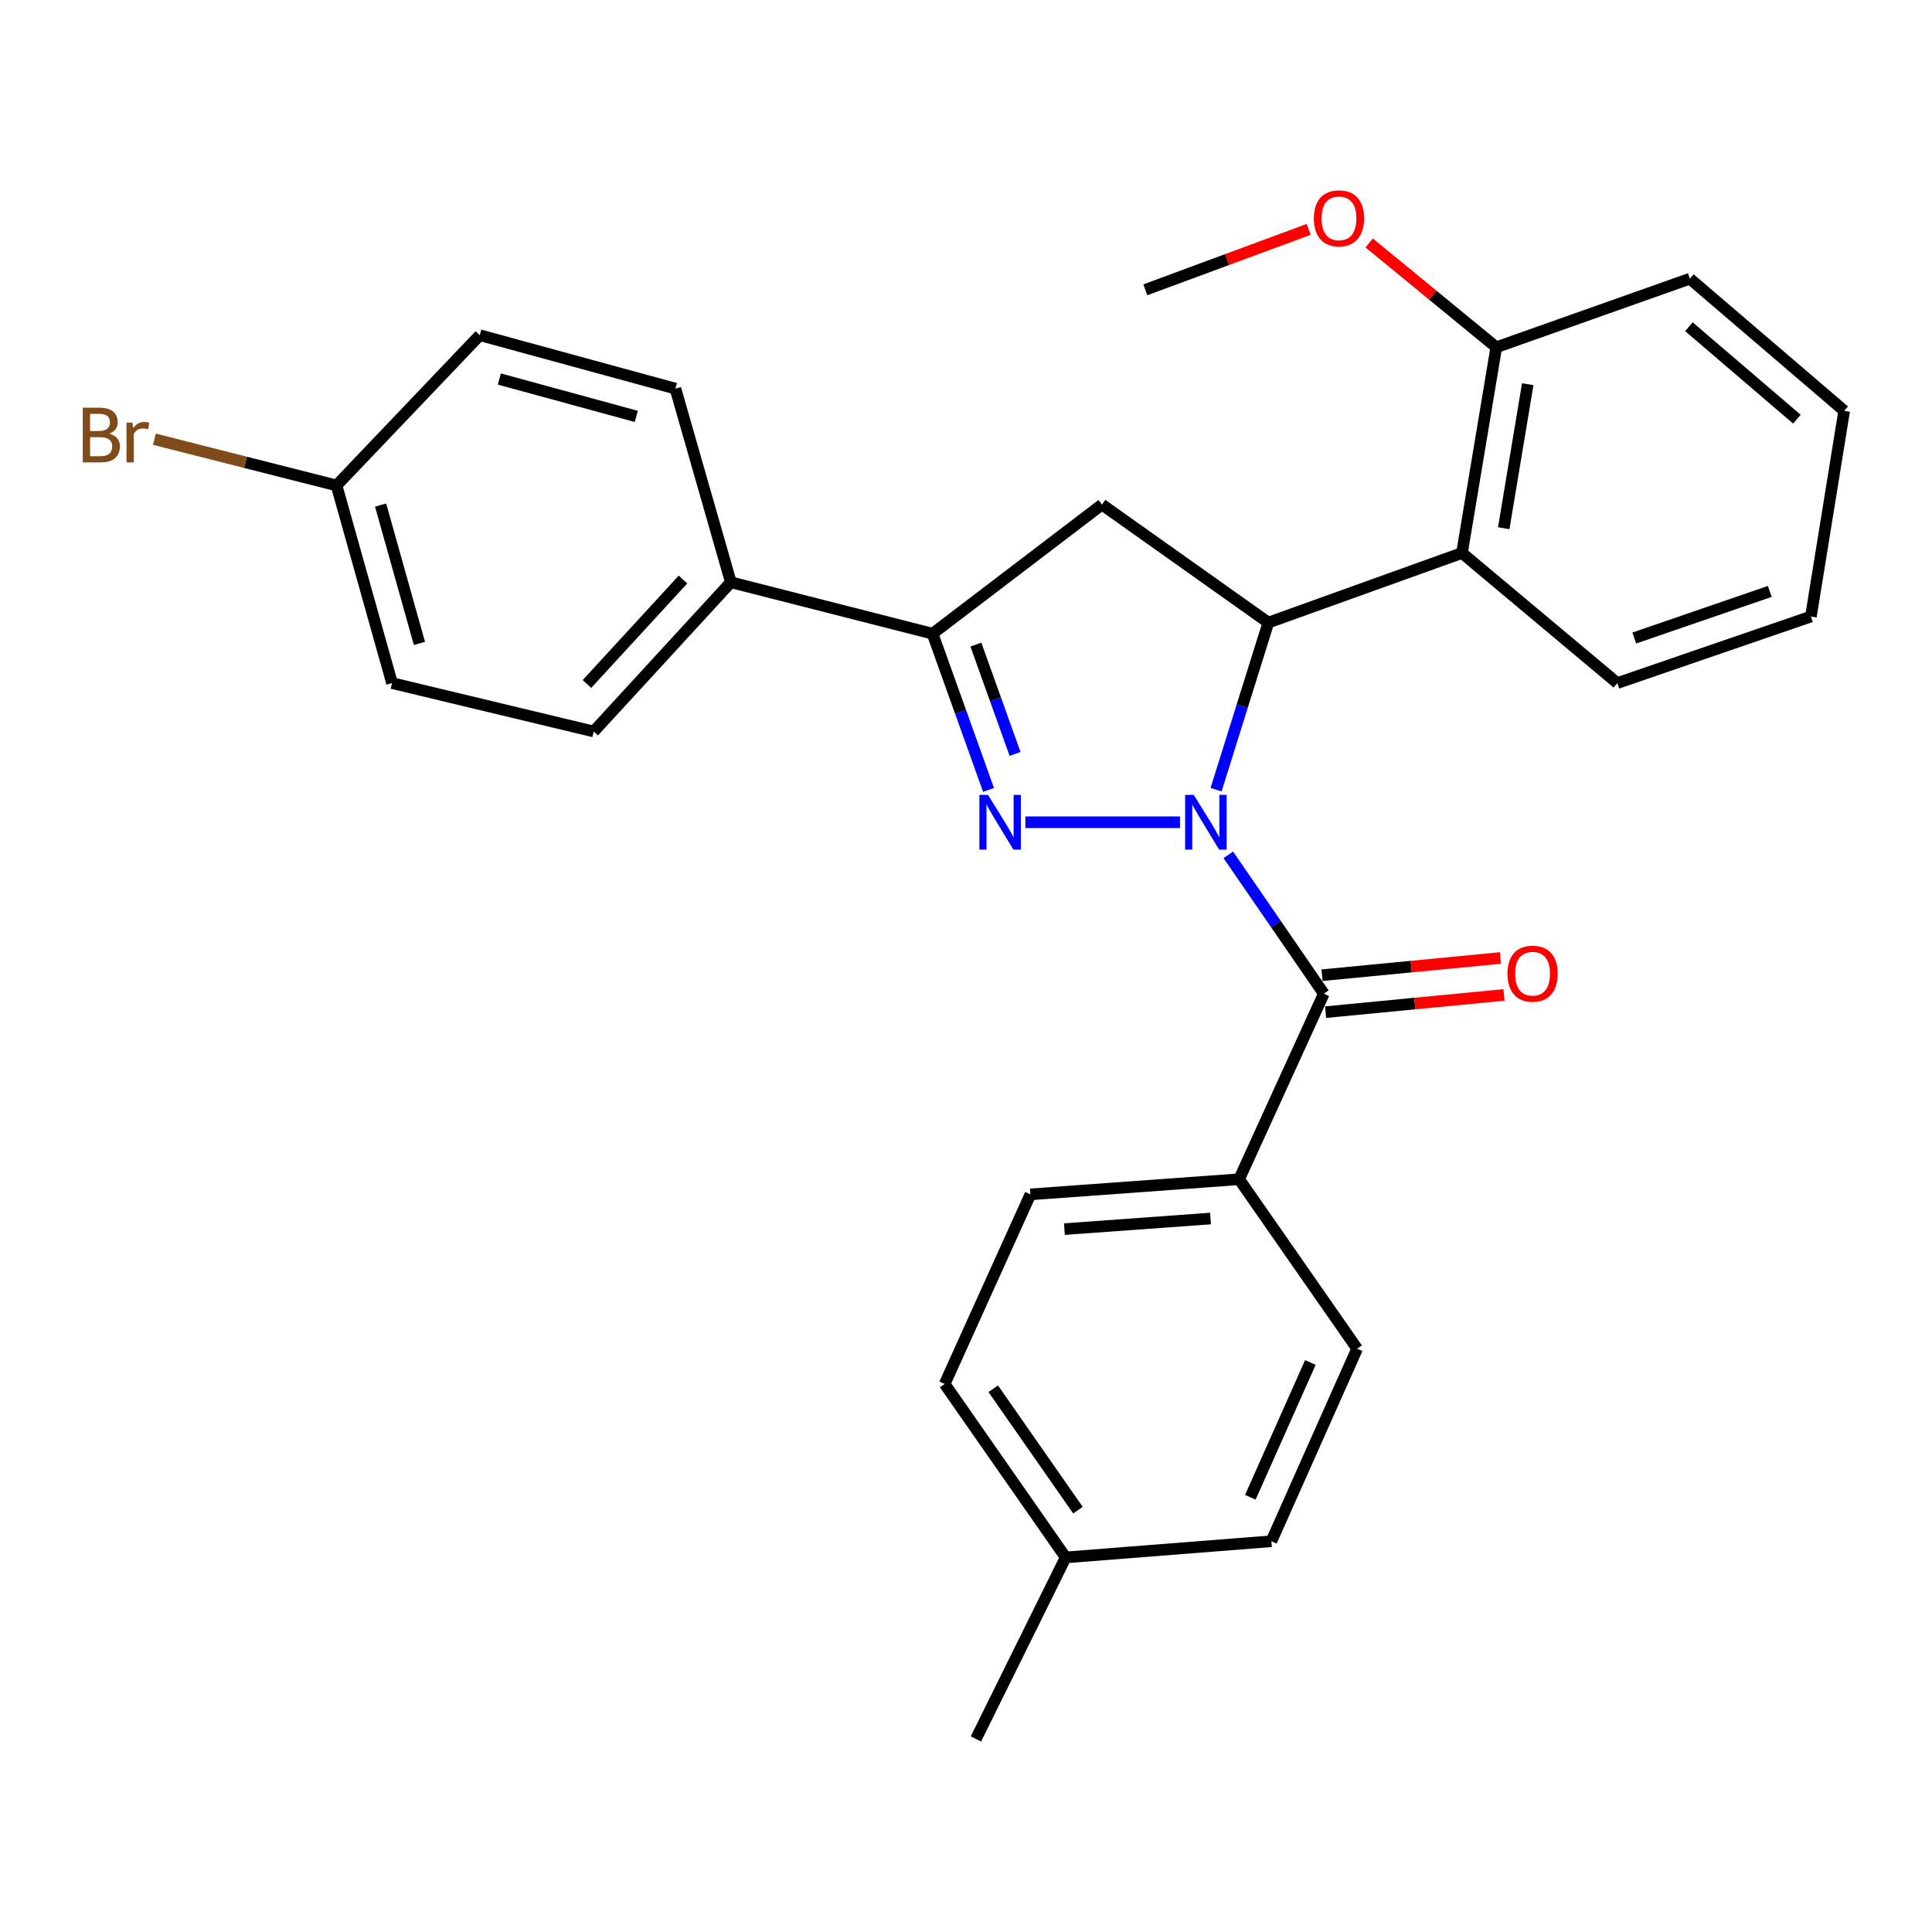 <?xml version='1.0' encoding='iso-8859-1'?>
<svg version='1.1' baseProfile='full'
              xmlns='http://www.w3.org/2000/svg'
                      xmlns:rdkit='http://www.rdkit.org/xml'
                      xmlns:xlink='http://www.w3.org/1999/xlink'
                  xml:space='preserve'
width='1000px' height='1000px' viewBox='0 0 1000 1000'>
<!-- END OF HEADER -->
<rect style='opacity:1.0;fill:#FFFFFF;stroke:none' width='1000' height='1000' x='0' y='0'> </rect>
<path class='bond-0' d='M 610.762,425.6 L 530.736,425.6' style='fill:none;fill-rule:evenodd;stroke:#0000FF;stroke-width:6px;stroke-linecap:butt;stroke-linejoin:miter;stroke-opacity:1' />
<path class='bond-1' d='M 629.441,408.733 L 642.971,365.493' style='fill:none;fill-rule:evenodd;stroke:#0000FF;stroke-width:6px;stroke-linecap:butt;stroke-linejoin:miter;stroke-opacity:1' />
<path class='bond-1' d='M 642.971,365.493 L 656.5,322.253' style='fill:none;fill-rule:evenodd;stroke:#000000;stroke-width:6px;stroke-linecap:butt;stroke-linejoin:miter;stroke-opacity:1' />
<path class='bond-2' d='M 635.758,442.452 L 660.483,478.389' style='fill:none;fill-rule:evenodd;stroke:#0000FF;stroke-width:6px;stroke-linecap:butt;stroke-linejoin:miter;stroke-opacity:1' />
<path class='bond-2' d='M 660.483,478.389 L 685.207,514.326' style='fill:none;fill-rule:evenodd;stroke:#000000;stroke-width:6px;stroke-linecap:butt;stroke-linejoin:miter;stroke-opacity:1' />
<path class='bond-3' d='M 511.665,408.848 L 497.175,368.421' style='fill:none;fill-rule:evenodd;stroke:#0000FF;stroke-width:6px;stroke-linecap:butt;stroke-linejoin:miter;stroke-opacity:1' />
<path class='bond-3' d='M 497.175,368.421 L 482.686,327.995' style='fill:none;fill-rule:evenodd;stroke:#000000;stroke-width:6px;stroke-linecap:butt;stroke-linejoin:miter;stroke-opacity:1' />
<path class='bond-3' d='M 525.401,390.239 L 515.259,361.94' style='fill:none;fill-rule:evenodd;stroke:#0000FF;stroke-width:6px;stroke-linecap:butt;stroke-linejoin:miter;stroke-opacity:1' />
<path class='bond-3' d='M 515.259,361.94 L 505.116,333.641' style='fill:none;fill-rule:evenodd;stroke:#000000;stroke-width:6px;stroke-linecap:butt;stroke-linejoin:miter;stroke-opacity:1' />
<path class='bond-4' d='M 656.5,322.253 L 570.377,261.178' style='fill:none;fill-rule:evenodd;stroke:#000000;stroke-width:6px;stroke-linecap:butt;stroke-linejoin:miter;stroke-opacity:1' />
<path class='bond-5' d='M 656.5,322.253 L 756.72,286.225' style='fill:none;fill-rule:evenodd;stroke:#000000;stroke-width:6px;stroke-linecap:butt;stroke-linejoin:miter;stroke-opacity:1' />
<path class='bond-6' d='M 685.207,514.326 L 641.367,610.374' style='fill:none;fill-rule:evenodd;stroke:#000000;stroke-width:6px;stroke-linecap:butt;stroke-linejoin:miter;stroke-opacity:1' />
<path class='bond-8' d='M 686.13,523.887 L 732.3,519.432' style='fill:none;fill-rule:evenodd;stroke:#000000;stroke-width:6px;stroke-linecap:butt;stroke-linejoin:miter;stroke-opacity:1' />
<path class='bond-8' d='M 732.3,519.432 L 778.469,514.977' style='fill:none;fill-rule:evenodd;stroke:#FF0000;stroke-width:6px;stroke-linecap:butt;stroke-linejoin:miter;stroke-opacity:1' />
<path class='bond-8' d='M 684.285,504.766 L 730.455,500.311' style='fill:none;fill-rule:evenodd;stroke:#000000;stroke-width:6px;stroke-linecap:butt;stroke-linejoin:miter;stroke-opacity:1' />
<path class='bond-8' d='M 730.455,500.311 L 776.624,495.856' style='fill:none;fill-rule:evenodd;stroke:#FF0000;stroke-width:6px;stroke-linecap:butt;stroke-linejoin:miter;stroke-opacity:1' />
<path class='bond-7' d='M 482.686,327.995 L 378.293,301.379' style='fill:none;fill-rule:evenodd;stroke:#000000;stroke-width:6px;stroke-linecap:butt;stroke-linejoin:miter;stroke-opacity:1' />
<path class='bond-28' d='M 482.686,327.995 L 570.377,261.178' style='fill:none;fill-rule:evenodd;stroke:#000000;stroke-width:6px;stroke-linecap:butt;stroke-linejoin:miter;stroke-opacity:1' />
<path class='bond-9' d='M 756.72,286.225 L 774.467,179.74' style='fill:none;fill-rule:evenodd;stroke:#000000;stroke-width:6px;stroke-linecap:butt;stroke-linejoin:miter;stroke-opacity:1' />
<path class='bond-9' d='M 778.33,273.41 L 790.753,198.871' style='fill:none;fill-rule:evenodd;stroke:#000000;stroke-width:6px;stroke-linecap:butt;stroke-linejoin:miter;stroke-opacity:1' />
<path class='bond-22' d='M 756.72,286.225 L 837.112,353.565' style='fill:none;fill-rule:evenodd;stroke:#000000;stroke-width:6px;stroke-linecap:butt;stroke-linejoin:miter;stroke-opacity:1' />
<path class='bond-10' d='M 641.367,610.374 L 533.335,618.207' style='fill:none;fill-rule:evenodd;stroke:#000000;stroke-width:6px;stroke-linecap:butt;stroke-linejoin:miter;stroke-opacity:1' />
<path class='bond-10' d='M 626.551,630.708 L 550.929,636.191' style='fill:none;fill-rule:evenodd;stroke:#000000;stroke-width:6px;stroke-linecap:butt;stroke-linejoin:miter;stroke-opacity:1' />
<path class='bond-11' d='M 641.367,610.374 L 702.443,698.086' style='fill:none;fill-rule:evenodd;stroke:#000000;stroke-width:6px;stroke-linecap:butt;stroke-linejoin:miter;stroke-opacity:1' />
<path class='bond-12' d='M 378.293,301.379 L 307.304,378.622' style='fill:none;fill-rule:evenodd;stroke:#000000;stroke-width:6px;stroke-linecap:butt;stroke-linejoin:miter;stroke-opacity:1' />
<path class='bond-12' d='M 353.501,299.967 L 303.809,354.037' style='fill:none;fill-rule:evenodd;stroke:#000000;stroke-width:6px;stroke-linecap:butt;stroke-linejoin:miter;stroke-opacity:1' />
<path class='bond-13' d='M 378.293,301.379 L 349.586,201.148' style='fill:none;fill-rule:evenodd;stroke:#000000;stroke-width:6px;stroke-linecap:butt;stroke-linejoin:miter;stroke-opacity:1' />
<path class='bond-21' d='M 774.467,179.74 L 741.576,152.747' style='fill:none;fill-rule:evenodd;stroke:#000000;stroke-width:6px;stroke-linecap:butt;stroke-linejoin:miter;stroke-opacity:1' />
<path class='bond-21' d='M 741.576,152.747 L 708.684,125.753' style='fill:none;fill-rule:evenodd;stroke:#FF0000;stroke-width:6px;stroke-linecap:butt;stroke-linejoin:miter;stroke-opacity:1' />
<path class='bond-23' d='M 774.467,179.74 L 874.677,144.256' style='fill:none;fill-rule:evenodd;stroke:#000000;stroke-width:6px;stroke-linecap:butt;stroke-linejoin:miter;stroke-opacity:1' />
<path class='bond-17' d='M 533.335,618.207 L 488.951,716.335' style='fill:none;fill-rule:evenodd;stroke:#000000;stroke-width:6px;stroke-linecap:butt;stroke-linejoin:miter;stroke-opacity:1' />
<path class='bond-18' d='M 702.443,698.086 L 658.069,797.751' style='fill:none;fill-rule:evenodd;stroke:#000000;stroke-width:6px;stroke-linecap:butt;stroke-linejoin:miter;stroke-opacity:1' />
<path class='bond-18' d='M 678.238,705.223 L 647.176,774.989' style='fill:none;fill-rule:evenodd;stroke:#000000;stroke-width:6px;stroke-linecap:butt;stroke-linejoin:miter;stroke-opacity:1' />
<path class='bond-15' d='M 307.304,378.622 L 202.911,353.565' style='fill:none;fill-rule:evenodd;stroke:#000000;stroke-width:6px;stroke-linecap:butt;stroke-linejoin:miter;stroke-opacity:1' />
<path class='bond-16' d='M 349.586,201.148 L 248.331,173.497' style='fill:none;fill-rule:evenodd;stroke:#000000;stroke-width:6px;stroke-linecap:butt;stroke-linejoin:miter;stroke-opacity:1' />
<path class='bond-16' d='M 329.337,215.531 L 258.459,196.176' style='fill:none;fill-rule:evenodd;stroke:#000000;stroke-width:6px;stroke-linecap:butt;stroke-linejoin:miter;stroke-opacity:1' />
<path class='bond-14' d='M 174.193,251.263 L 248.331,173.497' style='fill:none;fill-rule:evenodd;stroke:#000000;stroke-width:6px;stroke-linecap:butt;stroke-linejoin:miter;stroke-opacity:1' />
<path class='bond-20' d='M 174.193,251.263 L 127.062,239.302' style='fill:none;fill-rule:evenodd;stroke:#000000;stroke-width:6px;stroke-linecap:butt;stroke-linejoin:miter;stroke-opacity:1' />
<path class='bond-20' d='M 127.062,239.302 L 79.931,227.341' style='fill:none;fill-rule:evenodd;stroke:#7F4C19;stroke-width:6px;stroke-linecap:butt;stroke-linejoin:miter;stroke-opacity:1' />
<path class='bond-31' d='M 174.193,251.263 L 202.911,353.565' style='fill:none;fill-rule:evenodd;stroke:#000000;stroke-width:6px;stroke-linecap:butt;stroke-linejoin:miter;stroke-opacity:1' />
<path class='bond-31' d='M 196.995,261.417 L 217.098,333.028' style='fill:none;fill-rule:evenodd;stroke:#000000;stroke-width:6px;stroke-linecap:butt;stroke-linejoin:miter;stroke-opacity:1' />
<path class='bond-29' d='M 488.951,716.335 L 551.584,806.118' style='fill:none;fill-rule:evenodd;stroke:#000000;stroke-width:6px;stroke-linecap:butt;stroke-linejoin:miter;stroke-opacity:1' />
<path class='bond-29' d='M 514.1,718.812 L 557.944,781.66' style='fill:none;fill-rule:evenodd;stroke:#000000;stroke-width:6px;stroke-linecap:butt;stroke-linejoin:miter;stroke-opacity:1' />
<path class='bond-19' d='M 658.069,797.751 L 551.584,806.118' style='fill:none;fill-rule:evenodd;stroke:#000000;stroke-width:6px;stroke-linecap:butt;stroke-linejoin:miter;stroke-opacity:1' />
<path class='bond-24' d='M 551.584,806.118 L 505.129,900.085' style='fill:none;fill-rule:evenodd;stroke:#000000;stroke-width:6px;stroke-linecap:butt;stroke-linejoin:miter;stroke-opacity:1' />
<path class='bond-25' d='M 677.38,118.722 L 635.105,134.365' style='fill:none;fill-rule:evenodd;stroke:#FF0000;stroke-width:6px;stroke-linecap:butt;stroke-linejoin:miter;stroke-opacity:1' />
<path class='bond-25' d='M 635.105,134.365 L 592.831,150.008' style='fill:none;fill-rule:evenodd;stroke:#000000;stroke-width:6px;stroke-linecap:butt;stroke-linejoin:miter;stroke-opacity:1' />
<path class='bond-26' d='M 837.112,353.565 L 937.321,319.116' style='fill:none;fill-rule:evenodd;stroke:#000000;stroke-width:6px;stroke-linecap:butt;stroke-linejoin:miter;stroke-opacity:1' />
<path class='bond-26' d='M 845.898,330.231 L 916.045,306.117' style='fill:none;fill-rule:evenodd;stroke:#000000;stroke-width:6px;stroke-linecap:butt;stroke-linejoin:miter;stroke-opacity:1' />
<path class='bond-30' d='M 874.677,144.256 L 954.545,212.631' style='fill:none;fill-rule:evenodd;stroke:#000000;stroke-width:6px;stroke-linecap:butt;stroke-linejoin:miter;stroke-opacity:1' />
<path class='bond-30' d='M 874.165,169.105 L 930.073,216.967' style='fill:none;fill-rule:evenodd;stroke:#000000;stroke-width:6px;stroke-linecap:butt;stroke-linejoin:miter;stroke-opacity:1' />
<path class='bond-27' d='M 937.321,319.116 L 954.545,212.631' style='fill:none;fill-rule:evenodd;stroke:#000000;stroke-width:6px;stroke-linecap:butt;stroke-linejoin:miter;stroke-opacity:1' />
<path  class='atom-0' d='M 617.904 411.44
L 627.184 426.44
Q 628.104 427.92, 629.584 430.6
Q 631.064 433.28, 631.144 433.44
L 631.144 411.44
L 634.904 411.44
L 634.904 439.76
L 631.024 439.76
L 621.064 423.36
Q 619.904 421.44, 618.664 419.24
Q 617.464 417.04, 617.104 416.36
L 617.104 439.76
L 613.424 439.76
L 613.424 411.44
L 617.904 411.44
' fill='#0000FF'/>
<path  class='atom-1' d='M 511.409 411.44
L 520.689 426.44
Q 521.609 427.92, 523.089 430.6
Q 524.569 433.28, 524.649 433.44
L 524.649 411.44
L 528.409 411.44
L 528.409 439.76
L 524.529 439.76
L 514.569 423.36
Q 513.409 421.44, 512.169 419.24
Q 510.969 417.04, 510.609 416.36
L 510.609 439.76
L 506.929 439.76
L 506.929 411.44
L 511.409 411.44
' fill='#0000FF'/>
<path  class='atom-9' d='M 780.261 503.98
Q 780.261 497.18, 783.621 493.38
Q 786.981 489.58, 793.261 489.58
Q 799.541 489.58, 802.901 493.38
Q 806.261 497.18, 806.261 503.98
Q 806.261 510.86, 802.861 514.78
Q 799.461 518.66, 793.261 518.66
Q 787.021 518.66, 783.621 514.78
Q 780.261 510.9, 780.261 503.98
M 793.261 515.46
Q 797.581 515.46, 799.901 512.58
Q 802.261 509.66, 802.261 503.98
Q 802.261 498.42, 799.901 495.62
Q 797.581 492.78, 793.261 492.78
Q 788.941 492.78, 786.581 495.58
Q 784.261 498.38, 784.261 503.98
Q 784.261 509.7, 786.581 512.58
Q 788.941 515.46, 793.261 515.46
' fill='#FF0000'/>
<path  class='atom-21' d='M 56.599 224.451
Q 59.319 225.211, 60.679 226.891
Q 62.08 228.531, 62.08 230.971
Q 62.08 234.891, 59.559 237.131
Q 57.08 239.331, 52.359 239.331
L 42.84 239.331
L 42.84 211.011
L 51.2 211.011
Q 56.039 211.011, 58.48 212.971
Q 60.919 214.931, 60.919 218.531
Q 60.919 222.811, 56.599 224.451
M 46.639 214.211
L 46.639 223.091
L 51.2 223.091
Q 53.999 223.091, 55.44 221.971
Q 56.919 220.811, 56.919 218.531
Q 56.919 214.211, 51.2 214.211
L 46.639 214.211
M 52.359 236.131
Q 55.12 236.131, 56.599 234.811
Q 58.08 233.491, 58.08 230.971
Q 58.08 228.651, 56.44 227.491
Q 54.84 226.291, 51.76 226.291
L 46.639 226.291
L 46.639 236.131
L 52.359 236.131
' fill='#7F4C19'/>
<path  class='atom-21' d='M 68.519 218.771
L 68.96 221.611
Q 71.12 218.411, 74.639 218.411
Q 75.76 218.411, 77.279 218.811
L 76.68 222.171
Q 74.96 221.771, 73.999 221.771
Q 72.32 221.771, 71.2 222.451
Q 70.12 223.091, 69.24 224.651
L 69.24 239.331
L 65.48 239.331
L 65.48 218.771
L 68.519 218.771
' fill='#7F4C19'/>
<path  class='atom-22' d='M 680.051 113.003
Q 680.051 106.203, 683.411 102.403
Q 686.771 98.603, 693.051 98.603
Q 699.331 98.603, 702.691 102.403
Q 706.051 106.203, 706.051 113.003
Q 706.051 119.883, 702.651 123.803
Q 699.251 127.683, 693.051 127.683
Q 686.811 127.683, 683.411 123.803
Q 680.051 119.923, 680.051 113.003
M 693.051 124.483
Q 697.371 124.483, 699.691 121.603
Q 702.051 118.683, 702.051 113.003
Q 702.051 107.443, 699.691 104.643
Q 697.371 101.803, 693.051 101.803
Q 688.731 101.803, 686.371 104.603
Q 684.051 107.403, 684.051 113.003
Q 684.051 118.723, 686.371 121.603
Q 688.731 124.483, 693.051 124.483
' fill='#FF0000'/>
</svg>
